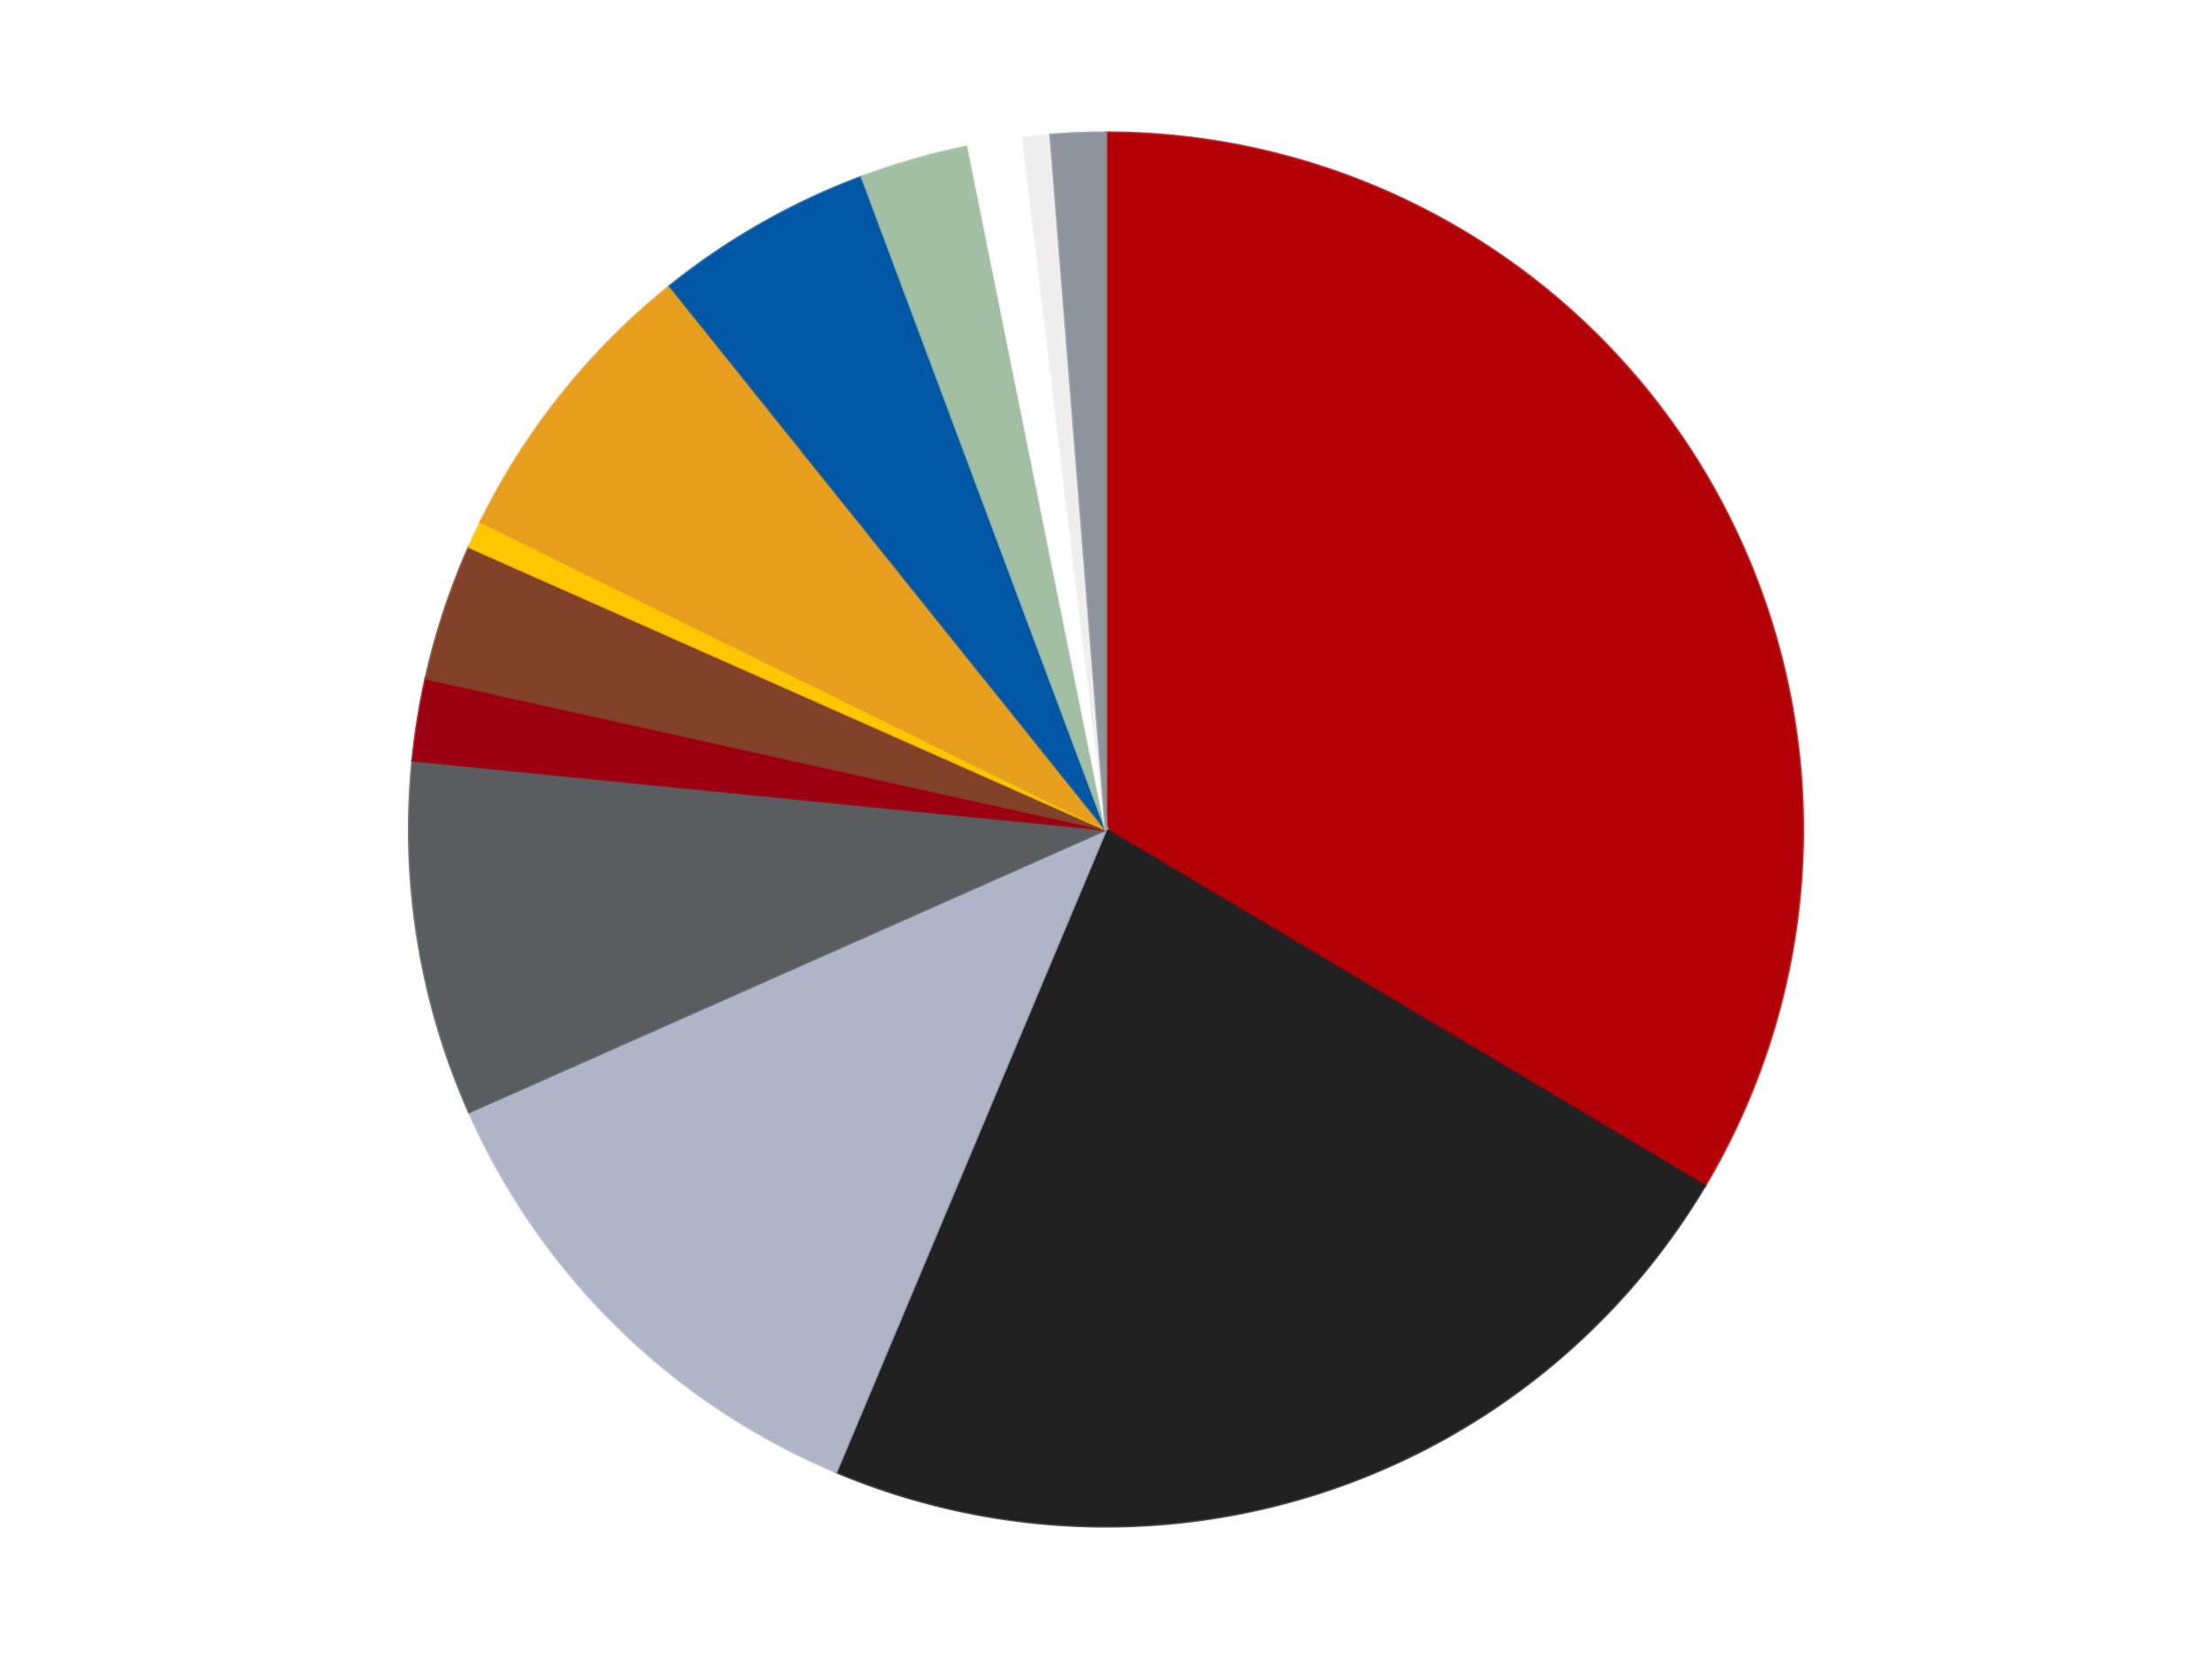 <?xml version='1.0' encoding='utf-8'?>
<svg xmlns="http://www.w3.org/2000/svg" xmlns:xlink="http://www.w3.org/1999/xlink" id="chart-75eef822-8271-451f-bca9-de372e3389b4" class="pygal-chart" viewBox="0 0 800 600"><!--Generated with pygal 3.0.5 (lxml) ©Kozea 2012-2016 on 2024-10-04--><!--http://pygal.org--><!--http://github.com/Kozea/pygal--><defs><style type="text/css">#chart-75eef822-8271-451f-bca9-de372e3389b4{-webkit-user-select:none;-webkit-font-smoothing:antialiased;font-family:Consolas,"Liberation Mono",Menlo,Courier,monospace}#chart-75eef822-8271-451f-bca9-de372e3389b4 .title{font-family:Consolas,"Liberation Mono",Menlo,Courier,monospace;font-size:16px}#chart-75eef822-8271-451f-bca9-de372e3389b4 .legends .legend text{font-family:Consolas,"Liberation Mono",Menlo,Courier,monospace;font-size:14px}#chart-75eef822-8271-451f-bca9-de372e3389b4 .axis text{font-family:Consolas,"Liberation Mono",Menlo,Courier,monospace;font-size:10px}#chart-75eef822-8271-451f-bca9-de372e3389b4 .axis text.major{font-family:Consolas,"Liberation Mono",Menlo,Courier,monospace;font-size:10px}#chart-75eef822-8271-451f-bca9-de372e3389b4 .text-overlay text.value{font-family:Consolas,"Liberation Mono",Menlo,Courier,monospace;font-size:16px}#chart-75eef822-8271-451f-bca9-de372e3389b4 .text-overlay text.label{font-family:Consolas,"Liberation Mono",Menlo,Courier,monospace;font-size:10px}#chart-75eef822-8271-451f-bca9-de372e3389b4 .tooltip{font-family:Consolas,"Liberation Mono",Menlo,Courier,monospace;font-size:14px}#chart-75eef822-8271-451f-bca9-de372e3389b4 text.no_data{font-family:Consolas,"Liberation Mono",Menlo,Courier,monospace;font-size:64px}
#chart-75eef822-8271-451f-bca9-de372e3389b4{background-color:transparent}#chart-75eef822-8271-451f-bca9-de372e3389b4 path,#chart-75eef822-8271-451f-bca9-de372e3389b4 line,#chart-75eef822-8271-451f-bca9-de372e3389b4 rect,#chart-75eef822-8271-451f-bca9-de372e3389b4 circle{-webkit-transition:150ms;-moz-transition:150ms;transition:150ms}#chart-75eef822-8271-451f-bca9-de372e3389b4 .graph &gt; .background{fill:transparent}#chart-75eef822-8271-451f-bca9-de372e3389b4 .plot &gt; .background{fill:transparent}#chart-75eef822-8271-451f-bca9-de372e3389b4 .graph{fill:rgba(0,0,0,.87)}#chart-75eef822-8271-451f-bca9-de372e3389b4 text.no_data{fill:rgba(0,0,0,1)}#chart-75eef822-8271-451f-bca9-de372e3389b4 .title{fill:rgba(0,0,0,1)}#chart-75eef822-8271-451f-bca9-de372e3389b4 .legends .legend text{fill:rgba(0,0,0,.87)}#chart-75eef822-8271-451f-bca9-de372e3389b4 .legends .legend:hover text{fill:rgba(0,0,0,1)}#chart-75eef822-8271-451f-bca9-de372e3389b4 .axis .line{stroke:rgba(0,0,0,1)}#chart-75eef822-8271-451f-bca9-de372e3389b4 .axis .guide.line{stroke:rgba(0,0,0,.54)}#chart-75eef822-8271-451f-bca9-de372e3389b4 .axis .major.line{stroke:rgba(0,0,0,.87)}#chart-75eef822-8271-451f-bca9-de372e3389b4 .axis text.major{fill:rgba(0,0,0,1)}#chart-75eef822-8271-451f-bca9-de372e3389b4 .axis.y .guides:hover .guide.line,#chart-75eef822-8271-451f-bca9-de372e3389b4 .line-graph .axis.x .guides:hover .guide.line,#chart-75eef822-8271-451f-bca9-de372e3389b4 .stackedline-graph .axis.x .guides:hover .guide.line,#chart-75eef822-8271-451f-bca9-de372e3389b4 .xy-graph .axis.x .guides:hover .guide.line{stroke:rgba(0,0,0,1)}#chart-75eef822-8271-451f-bca9-de372e3389b4 .axis .guides:hover text{fill:rgba(0,0,0,1)}#chart-75eef822-8271-451f-bca9-de372e3389b4 .reactive{fill-opacity:1.0;stroke-opacity:.8;stroke-width:1}#chart-75eef822-8271-451f-bca9-de372e3389b4 .ci{stroke:rgba(0,0,0,.87)}#chart-75eef822-8271-451f-bca9-de372e3389b4 .reactive.active,#chart-75eef822-8271-451f-bca9-de372e3389b4 .active .reactive{fill-opacity:0.6;stroke-opacity:.9;stroke-width:4}#chart-75eef822-8271-451f-bca9-de372e3389b4 .ci .reactive.active{stroke-width:1.5}#chart-75eef822-8271-451f-bca9-de372e3389b4 .series text{fill:rgba(0,0,0,1)}#chart-75eef822-8271-451f-bca9-de372e3389b4 .tooltip rect{fill:transparent;stroke:rgba(0,0,0,1);-webkit-transition:opacity 150ms;-moz-transition:opacity 150ms;transition:opacity 150ms}#chart-75eef822-8271-451f-bca9-de372e3389b4 .tooltip .label{fill:rgba(0,0,0,.87)}#chart-75eef822-8271-451f-bca9-de372e3389b4 .tooltip .label{fill:rgba(0,0,0,.87)}#chart-75eef822-8271-451f-bca9-de372e3389b4 .tooltip .legend{font-size:.8em;fill:rgba(0,0,0,.54)}#chart-75eef822-8271-451f-bca9-de372e3389b4 .tooltip .x_label{font-size:.6em;fill:rgba(0,0,0,1)}#chart-75eef822-8271-451f-bca9-de372e3389b4 .tooltip .xlink{font-size:.5em;text-decoration:underline}#chart-75eef822-8271-451f-bca9-de372e3389b4 .tooltip .value{font-size:1.5em}#chart-75eef822-8271-451f-bca9-de372e3389b4 .bound{font-size:.5em}#chart-75eef822-8271-451f-bca9-de372e3389b4 .max-value{font-size:.75em;fill:rgba(0,0,0,.54)}#chart-75eef822-8271-451f-bca9-de372e3389b4 .map-element{fill:transparent;stroke:rgba(0,0,0,.54) !important}#chart-75eef822-8271-451f-bca9-de372e3389b4 .map-element .reactive{fill-opacity:inherit;stroke-opacity:inherit}#chart-75eef822-8271-451f-bca9-de372e3389b4 .color-0,#chart-75eef822-8271-451f-bca9-de372e3389b4 .color-0 a:visited{stroke:#F44336;fill:#F44336}#chart-75eef822-8271-451f-bca9-de372e3389b4 .color-1,#chart-75eef822-8271-451f-bca9-de372e3389b4 .color-1 a:visited{stroke:#3F51B5;fill:#3F51B5}#chart-75eef822-8271-451f-bca9-de372e3389b4 .color-2,#chart-75eef822-8271-451f-bca9-de372e3389b4 .color-2 a:visited{stroke:#009688;fill:#009688}#chart-75eef822-8271-451f-bca9-de372e3389b4 .color-3,#chart-75eef822-8271-451f-bca9-de372e3389b4 .color-3 a:visited{stroke:#FFC107;fill:#FFC107}#chart-75eef822-8271-451f-bca9-de372e3389b4 .color-4,#chart-75eef822-8271-451f-bca9-de372e3389b4 .color-4 a:visited{stroke:#FF5722;fill:#FF5722}#chart-75eef822-8271-451f-bca9-de372e3389b4 .color-5,#chart-75eef822-8271-451f-bca9-de372e3389b4 .color-5 a:visited{stroke:#9C27B0;fill:#9C27B0}#chart-75eef822-8271-451f-bca9-de372e3389b4 .color-6,#chart-75eef822-8271-451f-bca9-de372e3389b4 .color-6 a:visited{stroke:#03A9F4;fill:#03A9F4}#chart-75eef822-8271-451f-bca9-de372e3389b4 .color-7,#chart-75eef822-8271-451f-bca9-de372e3389b4 .color-7 a:visited{stroke:#8BC34A;fill:#8BC34A}#chart-75eef822-8271-451f-bca9-de372e3389b4 .color-8,#chart-75eef822-8271-451f-bca9-de372e3389b4 .color-8 a:visited{stroke:#FF9800;fill:#FF9800}#chart-75eef822-8271-451f-bca9-de372e3389b4 .color-9,#chart-75eef822-8271-451f-bca9-de372e3389b4 .color-9 a:visited{stroke:#E91E63;fill:#E91E63}#chart-75eef822-8271-451f-bca9-de372e3389b4 .color-10,#chart-75eef822-8271-451f-bca9-de372e3389b4 .color-10 a:visited{stroke:#2196F3;fill:#2196F3}#chart-75eef822-8271-451f-bca9-de372e3389b4 .color-11,#chart-75eef822-8271-451f-bca9-de372e3389b4 .color-11 a:visited{stroke:#4CAF50;fill:#4CAF50}#chart-75eef822-8271-451f-bca9-de372e3389b4 .color-12,#chart-75eef822-8271-451f-bca9-de372e3389b4 .color-12 a:visited{stroke:#FFEB3B;fill:#FFEB3B}#chart-75eef822-8271-451f-bca9-de372e3389b4 .text-overlay .color-0 text{fill:black}#chart-75eef822-8271-451f-bca9-de372e3389b4 .text-overlay .color-1 text{fill:black}#chart-75eef822-8271-451f-bca9-de372e3389b4 .text-overlay .color-2 text{fill:black}#chart-75eef822-8271-451f-bca9-de372e3389b4 .text-overlay .color-3 text{fill:black}#chart-75eef822-8271-451f-bca9-de372e3389b4 .text-overlay .color-4 text{fill:black}#chart-75eef822-8271-451f-bca9-de372e3389b4 .text-overlay .color-5 text{fill:black}#chart-75eef822-8271-451f-bca9-de372e3389b4 .text-overlay .color-6 text{fill:black}#chart-75eef822-8271-451f-bca9-de372e3389b4 .text-overlay .color-7 text{fill:black}#chart-75eef822-8271-451f-bca9-de372e3389b4 .text-overlay .color-8 text{fill:black}#chart-75eef822-8271-451f-bca9-de372e3389b4 .text-overlay .color-9 text{fill:black}#chart-75eef822-8271-451f-bca9-de372e3389b4 .text-overlay .color-10 text{fill:black}#chart-75eef822-8271-451f-bca9-de372e3389b4 .text-overlay .color-11 text{fill:black}#chart-75eef822-8271-451f-bca9-de372e3389b4 .text-overlay .color-12 text{fill:black}
#chart-75eef822-8271-451f-bca9-de372e3389b4 text.no_data{text-anchor:middle}#chart-75eef822-8271-451f-bca9-de372e3389b4 .guide.line{fill:none}#chart-75eef822-8271-451f-bca9-de372e3389b4 .centered{text-anchor:middle}#chart-75eef822-8271-451f-bca9-de372e3389b4 .title{text-anchor:middle}#chart-75eef822-8271-451f-bca9-de372e3389b4 .legends .legend text{fill-opacity:1}#chart-75eef822-8271-451f-bca9-de372e3389b4 .axis.x text{text-anchor:middle}#chart-75eef822-8271-451f-bca9-de372e3389b4 .axis.x:not(.web) text[transform]{text-anchor:start}#chart-75eef822-8271-451f-bca9-de372e3389b4 .axis.x:not(.web) text[transform].backwards{text-anchor:end}#chart-75eef822-8271-451f-bca9-de372e3389b4 .axis.y text{text-anchor:end}#chart-75eef822-8271-451f-bca9-de372e3389b4 .axis.y text[transform].backwards{text-anchor:start}#chart-75eef822-8271-451f-bca9-de372e3389b4 .axis.y2 text{text-anchor:start}#chart-75eef822-8271-451f-bca9-de372e3389b4 .axis.y2 text[transform].backwards{text-anchor:end}#chart-75eef822-8271-451f-bca9-de372e3389b4 .axis .guide.line{stroke-dasharray:4,4;stroke:black}#chart-75eef822-8271-451f-bca9-de372e3389b4 .axis .major.guide.line{stroke-dasharray:6,6;stroke:black}#chart-75eef822-8271-451f-bca9-de372e3389b4 .horizontal .axis.y .guide.line,#chart-75eef822-8271-451f-bca9-de372e3389b4 .horizontal .axis.y2 .guide.line,#chart-75eef822-8271-451f-bca9-de372e3389b4 .vertical .axis.x .guide.line{opacity:0}#chart-75eef822-8271-451f-bca9-de372e3389b4 .horizontal .axis.always_show .guide.line,#chart-75eef822-8271-451f-bca9-de372e3389b4 .vertical .axis.always_show .guide.line{opacity:1 !important}#chart-75eef822-8271-451f-bca9-de372e3389b4 .axis.y .guides:hover .guide.line,#chart-75eef822-8271-451f-bca9-de372e3389b4 .axis.y2 .guides:hover .guide.line,#chart-75eef822-8271-451f-bca9-de372e3389b4 .axis.x .guides:hover .guide.line{opacity:1}#chart-75eef822-8271-451f-bca9-de372e3389b4 .axis .guides:hover text{opacity:1}#chart-75eef822-8271-451f-bca9-de372e3389b4 .nofill{fill:none}#chart-75eef822-8271-451f-bca9-de372e3389b4 .subtle-fill{fill-opacity:.2}#chart-75eef822-8271-451f-bca9-de372e3389b4 .dot{stroke-width:1px;fill-opacity:1;stroke-opacity:1}#chart-75eef822-8271-451f-bca9-de372e3389b4 .dot.active{stroke-width:5px}#chart-75eef822-8271-451f-bca9-de372e3389b4 .dot.negative{fill:transparent}#chart-75eef822-8271-451f-bca9-de372e3389b4 text,#chart-75eef822-8271-451f-bca9-de372e3389b4 tspan{stroke:none !important}#chart-75eef822-8271-451f-bca9-de372e3389b4 .series text.active{opacity:1}#chart-75eef822-8271-451f-bca9-de372e3389b4 .tooltip rect{fill-opacity:.95;stroke-width:.5}#chart-75eef822-8271-451f-bca9-de372e3389b4 .tooltip text{fill-opacity:1}#chart-75eef822-8271-451f-bca9-de372e3389b4 .showable{visibility:hidden}#chart-75eef822-8271-451f-bca9-de372e3389b4 .showable.shown{visibility:visible}#chart-75eef822-8271-451f-bca9-de372e3389b4 .gauge-background{fill:rgba(229,229,229,1);stroke:none}#chart-75eef822-8271-451f-bca9-de372e3389b4 .bg-lines{stroke:transparent;stroke-width:2px}</style><script type="text/javascript">window.pygal = window.pygal || {};window.pygal.config = window.pygal.config || {};window.pygal.config['75eef822-8271-451f-bca9-de372e3389b4'] = {"allow_interruptions": false, "box_mode": "extremes", "classes": ["pygal-chart"], "css": ["file://style.css", "file://graph.css"], "defs": [], "disable_xml_declaration": false, "dots_size": 2.5, "dynamic_print_values": false, "explicit_size": false, "fill": false, "force_uri_protocol": "https", "formatter": null, "half_pie": false, "height": 600, "include_x_axis": false, "inner_radius": 0, "interpolate": null, "interpolation_parameters": {}, "interpolation_precision": 250, "inverse_y_axis": false, "js": ["//kozea.github.io/pygal.js/2.0.x/pygal-tooltips.min.js"], "legend_at_bottom": false, "legend_at_bottom_columns": null, "legend_box_size": 12, "logarithmic": false, "margin": 20, "margin_bottom": null, "margin_left": null, "margin_right": null, "margin_top": null, "max_scale": 16, "min_scale": 4, "missing_value_fill_truncation": "x", "no_data_text": "No data", "no_prefix": false, "order_min": null, "pretty_print": false, "print_labels": false, "print_values": false, "print_values_position": "center", "print_zeroes": true, "range": null, "rounded_bars": null, "secondary_range": null, "show_dots": true, "show_legend": false, "show_minor_x_labels": true, "show_minor_y_labels": true, "show_only_major_dots": false, "show_x_guides": false, "show_x_labels": true, "show_y_guides": true, "show_y_labels": true, "spacing": 10, "stack_from_top": false, "strict": false, "stroke": true, "stroke_style": null, "style": {"background": "transparent", "ci_colors": [], "colors": ["#F44336", "#3F51B5", "#009688", "#FFC107", "#FF5722", "#9C27B0", "#03A9F4", "#8BC34A", "#FF9800", "#E91E63", "#2196F3", "#4CAF50", "#FFEB3B", "#673AB7", "#00BCD4", "#CDDC39", "#9E9E9E", "#607D8B"], "dot_opacity": "1", "font_family": "Consolas, \"Liberation Mono\", Menlo, Courier, monospace", "foreground": "rgba(0, 0, 0, .87)", "foreground_strong": "rgba(0, 0, 0, 1)", "foreground_subtle": "rgba(0, 0, 0, .54)", "guide_stroke_color": "black", "guide_stroke_dasharray": "4,4", "label_font_family": "Consolas, \"Liberation Mono\", Menlo, Courier, monospace", "label_font_size": 10, "legend_font_family": "Consolas, \"Liberation Mono\", Menlo, Courier, monospace", "legend_font_size": 14, "major_guide_stroke_color": "black", "major_guide_stroke_dasharray": "6,6", "major_label_font_family": "Consolas, \"Liberation Mono\", Menlo, Courier, monospace", "major_label_font_size": 10, "no_data_font_family": "Consolas, \"Liberation Mono\", Menlo, Courier, monospace", "no_data_font_size": 64, "opacity": "1.0", "opacity_hover": "0.6", "plot_background": "transparent", "stroke_opacity": ".8", "stroke_opacity_hover": ".9", "stroke_width": "1", "stroke_width_hover": "4", "title_font_family": "Consolas, \"Liberation Mono\", Menlo, Courier, monospace", "title_font_size": 16, "tooltip_font_family": "Consolas, \"Liberation Mono\", Menlo, Courier, monospace", "tooltip_font_size": 14, "transition": "150ms", "value_background": "rgba(229, 229, 229, 1)", "value_colors": [], "value_font_family": "Consolas, \"Liberation Mono\", Menlo, Courier, monospace", "value_font_size": 16, "value_label_font_family": "Consolas, \"Liberation Mono\", Menlo, Courier, monospace", "value_label_font_size": 10}, "title": null, "tooltip_border_radius": 0, "tooltip_fancy_mode": true, "truncate_label": null, "truncate_legend": null, "width": 800, "x_label_rotation": 0, "x_labels": null, "x_labels_major": null, "x_labels_major_count": null, "x_labels_major_every": null, "x_title": null, "xrange": null, "y_label_rotation": 0, "y_labels": null, "y_labels_major": null, "y_labels_major_count": null, "y_labels_major_every": null, "y_title": null, "zero": 0, "legends": ["Red", "Black", "Light Bluish Gray", "Dark Bluish Gray", "Trans-Red", "Reddish Brown", "Bright Light Orange", "Pearl Gold", "Blue", "Sand Green", "White", "Trans-Clear", "Flat Silver"]}</script><script type="text/javascript" xlink:href="https://kozea.github.io/pygal.js/2.0.x/pygal-tooltips.min.js"/></defs><title>Pygal</title><g class="graph pie-graph vertical"><rect x="0" y="0" width="800" height="600" class="background"/><g transform="translate(20, 20)" class="plot"><rect x="0" y="0" width="760" height="560" class="background"/><g class="series serie-0 color-0"><g class="slices"><g class="slice" style="fill: #B30006; stroke: #B30006"><path d="M380 28 A252 252 0 0 1 596.549 408.882 L380 280 A0 0 0 0 0 380 280 z" class="slice reactive tooltip-trigger"/><desc class="value">53</desc><desc class="x centered">489.5343545793874</desc><desc class="y centered">217.72460223429292</desc></g></g></g><g class="series serie-1 color-1"><g class="slices"><g class="slice" style="fill: #212121; stroke: #212121"><path d="M596.549 408.882 A252 252 0 0 1 282.408 512.335 L380 280 A0 0 0 0 0 380 280 z" class="slice reactive tooltip-trigger"/><desc class="value">36</desc><desc class="x centered">419.41237248480064</desc><desc class="y centered">399.6773365977006</desc></g></g></g><g class="series serie-2 color-2"><g class="slices"><g class="slice" style="fill: #AFB5C7; stroke: #AFB5C7"><path d="M282.408 512.335 A252 252 0 0 1 149.651 382.192 L380 280 A0 0 0 0 0 380 280 z" class="slice reactive tooltip-trigger"/><desc class="value">19</desc><desc class="x centered">291.7946986042524</desc><desc class="y centered">369.9768014861905</desc></g></g></g><g class="series serie-3 color-3"><g class="slices"><g class="slice" style="fill: #595D60; stroke: #595D60"><path d="M149.651 382.192 A252 252 0 0 1 129.244 254.988 L380 280 A0 0 0 0 0 380 280 z" class="slice reactive tooltip-trigger"/><desc class="value">13</desc><desc class="x centered">255.590706916022</desc><desc class="y centered">299.95815107530905</desc></g></g></g><g class="series serie-4 color-4"><g class="slices"><g class="slice" style="fill: #9C0010; stroke: #9C0010"><path d="M129.244 254.988 A252 252 0 0 1 134.004 225.321 L380 280 A0 0 0 0 0 380 280 z" class="slice reactive tooltip-trigger"/><desc class="value">3</desc><desc class="x centered">255.590706916022</desc><desc class="y centered">260.0418489246909</desc></g></g></g><g class="series serie-5 color-5"><g class="slices"><g class="slice" style="fill: #82422A; stroke: #82422A"><path d="M134.004 225.321 A252 252 0 0 1 149.651 177.808 L380 280 A0 0 0 0 0 380 280 z" class="slice reactive tooltip-trigger"/><desc class="value">5</desc><desc class="x centered">260.32266340229944</desc><desc class="y centered">240.58762751519927</desc></g></g></g><g class="series serie-6 color-6"><g class="slices"><g class="slice" style="fill: #FFC700; stroke: #FFC700"><path d="M149.651 177.808 A252 252 0 0 1 153.896 168.731 L380 280 A0 0 0 0 0 380 280 z" class="slice reactive tooltip-trigger"/><desc class="value">1</desc><desc class="x centered">265.8641103981441</desc><desc class="y centered">226.62398755252542</desc></g></g></g><g class="series serie-7 color-7"><g class="slices"><g class="slice" style="fill: #E79E1D; stroke: #E79E1D"><path d="M153.896 168.731 A252 252 0 0 1 222.322 83.426 L380 280 A0 0 0 0 0 380 280 z" class="slice reactive tooltip-trigger"/><desc class="value">11</desc><desc class="x centered">281.7127791686633</desc><desc class="y centered">201.16078246676943</desc></g></g></g><g class="series serie-8 color-8"><g class="slices"><g class="slice" style="fill: #0057A6; stroke: #0057A6"><path d="M222.322 83.426 A252 252 0 0 1 291.722 43.968 L380 280 A0 0 0 0 0 380 280 z" class="slice reactive tooltip-trigger"/><desc class="value">8</desc><desc class="x centered">317.7246022342929</desc><desc class="y centered">170.4656454206126</desc></g></g></g><g class="series serie-9 color-9"><g class="slices"><g class="slice" style="fill: #A2BFA3; stroke: #A2BFA3"><path d="M291.722 43.968 A252 252 0 0 1 330.223 32.965 L380 280 A0 0 0 0 0 380 280 z" class="slice reactive tooltip-trigger"/><desc class="value">4</desc><desc class="x centered">345.3767408853709</desc><desc class="y centered">158.850382054745</desc></g></g></g><g class="series serie-10 color-10"><g class="slices"><g class="slice" style="fill: #FFFFFF; stroke: #FFFFFF"><path d="M330.223 32.965 A252 252 0 0 1 350.007 29.791 L380 280 A0 0 0 0 0 380 280 z" class="slice reactive tooltip-trigger"/><desc class="value">2</desc><desc class="x centered">360.04184892469095</desc><desc class="y centered">155.590706916022</desc></g></g></g><g class="series serie-11 color-11"><g class="slices"><g class="slice" style="fill: #EEEEEE; stroke: #EEEEEE"><path d="M350.007 29.791 A252 252 0 0 1 359.979 28.797 L380 280 A0 0 0 0 0 380 280 z" class="slice reactive tooltip-trigger"/><desc class="value">1</desc><desc class="x centered">367.4940213375843</desc><desc class="y centered">154.62216903417414</desc></g></g></g><g class="series serie-12 color-12"><g class="slices"><g class="slice" style="fill: #8D949C; stroke: #8D949C"><path d="M359.979 28.797 A252 252 0 0 1 380 28 L380 280 A0 0 0 0 0 380 280 z" class="slice reactive tooltip-trigger"/><desc class="value">2</desc><desc class="x centered">374.99067909778745</desc><desc class="y centered">154.09961594936</desc></g></g></g></g><g class="titles"/><g transform="translate(20, 20)" class="plot overlay"><g class="series serie-0 color-0"/><g class="series serie-1 color-1"/><g class="series serie-2 color-2"/><g class="series serie-3 color-3"/><g class="series serie-4 color-4"/><g class="series serie-5 color-5"/><g class="series serie-6 color-6"/><g class="series serie-7 color-7"/><g class="series serie-8 color-8"/><g class="series serie-9 color-9"/><g class="series serie-10 color-10"/><g class="series serie-11 color-11"/><g class="series serie-12 color-12"/></g><g transform="translate(20, 20)" class="plot text-overlay"><g class="series serie-0 color-0"/><g class="series serie-1 color-1"/><g class="series serie-2 color-2"/><g class="series serie-3 color-3"/><g class="series serie-4 color-4"/><g class="series serie-5 color-5"/><g class="series serie-6 color-6"/><g class="series serie-7 color-7"/><g class="series serie-8 color-8"/><g class="series serie-9 color-9"/><g class="series serie-10 color-10"/><g class="series serie-11 color-11"/><g class="series serie-12 color-12"/></g><g transform="translate(20, 20)" class="plot tooltip-overlay"><g transform="translate(0 0)" style="opacity: 0" class="tooltip"><rect rx="0" ry="0" width="0" height="0" class="tooltip-box"/><g class="text"/></g></g></g></svg>